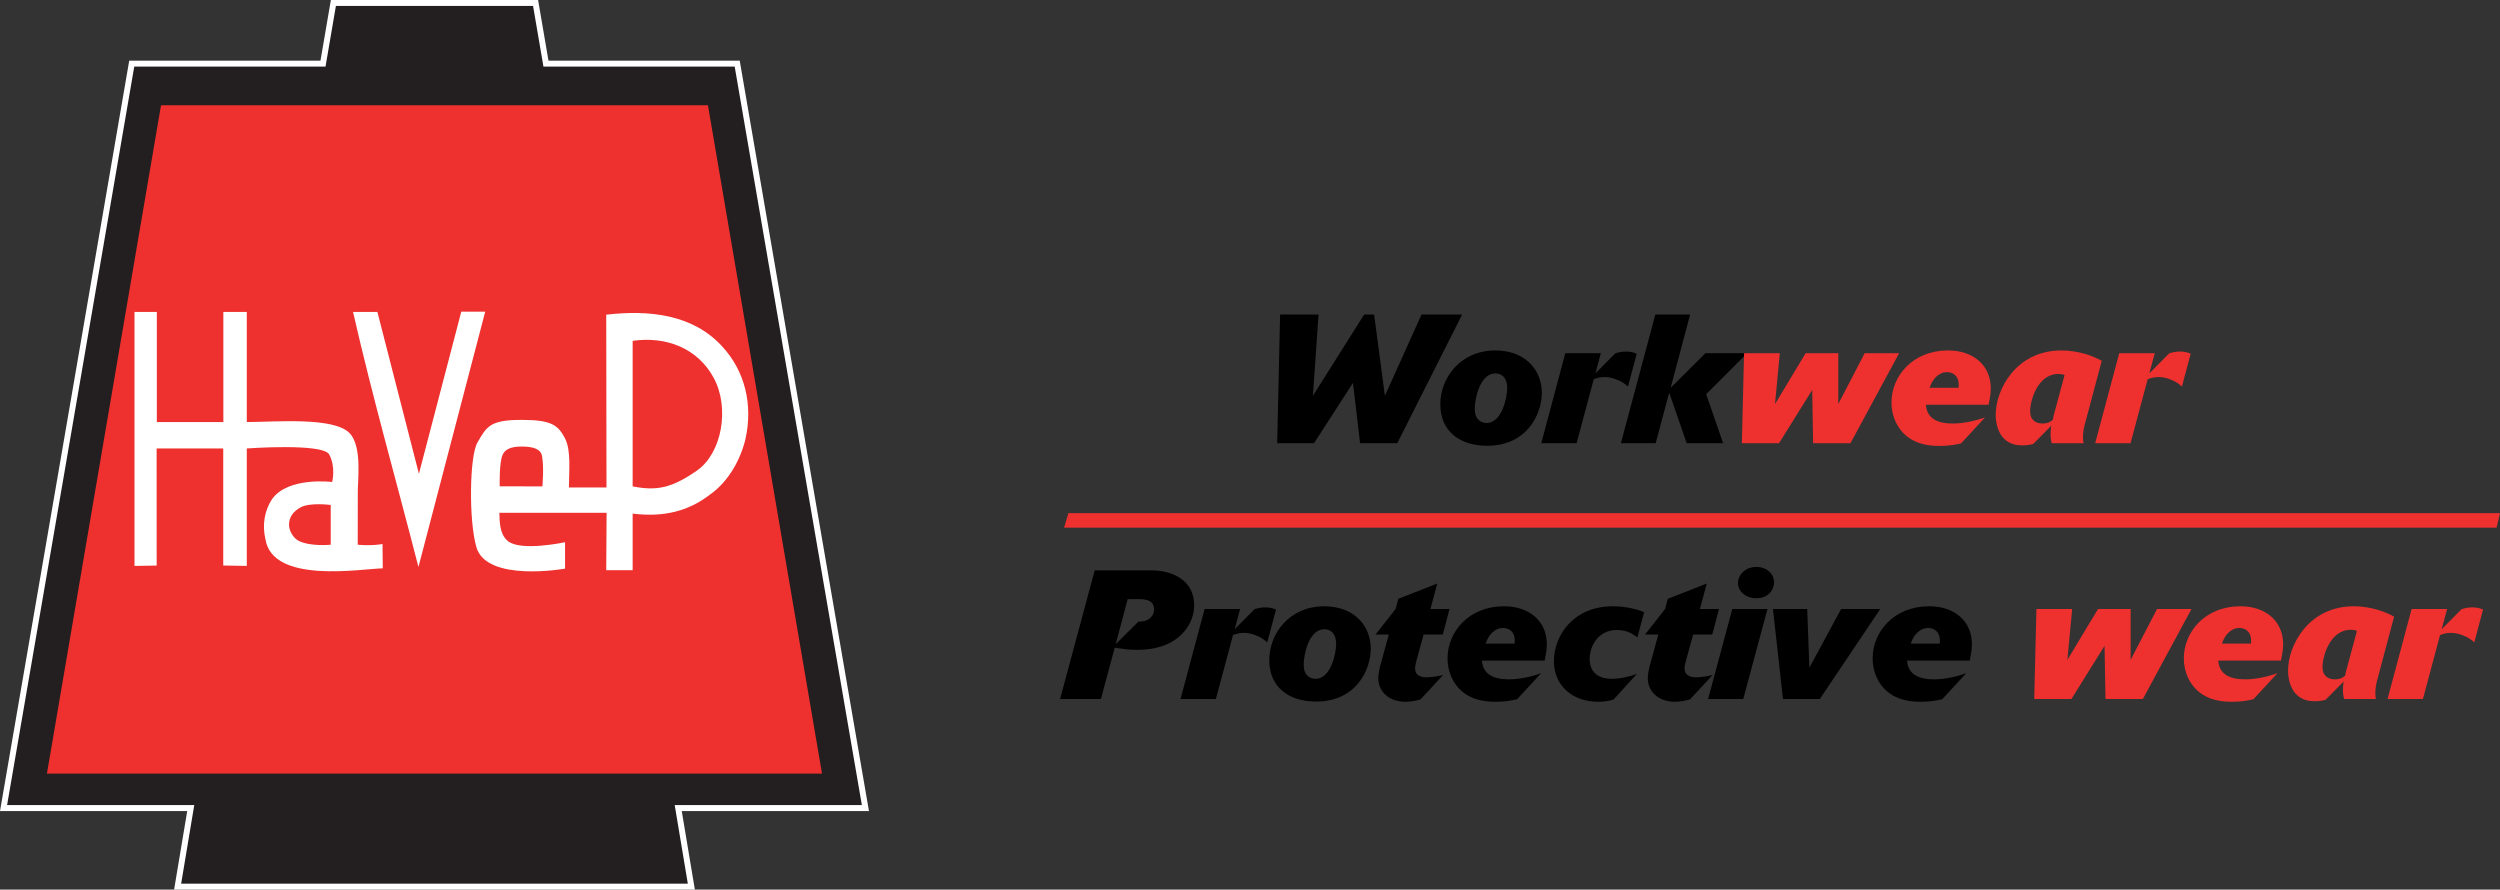 <?xml version="1.0" encoding="UTF-8"?>
<svg xmlns="http://www.w3.org/2000/svg" xmlns:xlink="http://www.w3.org/1999/xlink" width="517.42pt" height="184.12pt" viewBox="0 0 517.42 184.12" version="1.1">
<rect x="0" y="0" width="517.42" height="184.12" fill="#333333" stroke="none"/>
<defs>
<clipPath id="clip1">
  <path d="M 0 0 L 187 0 L 187 184.121 L 0 184.121 Z M 0 0 "/>
</clipPath>
<clipPath id="clip2">
  <path d="M 220 106 L 517.422 106 L 517.422 110 L 220 110 Z M 220 106 "/>
</clipPath>
</defs>
<g id="surface1">
<path style=" stroke:none;fill-rule:nonzero;fill:rgb(13.699%,12.199%,12.5%);fill-opacity:1;" d="M 179.113 167.246 L 166.664 95.012 L 152.578 13.168 L 112.996 13.168 L 110.848 0.613 L 69 0.613 L 66.852 13.168 L 27.266 13.168 L 13.184 95.012 L 0.734 167.246 L 39.477 167.246 L 36.762 183.504 L 143.086 183.504 L 140.371 167.246 L 179.113 167.246 "/>
<g clip-path="url(#clip1)" clip-rule="nonzero">
<path style="fill:none;stroke-width:12.35;stroke-linecap:butt;stroke-linejoin:miter;stroke:rgb(100%,100%,100%);stroke-opacity:1;stroke-miterlimit:4;" d="M 1791.133 168.739 L 1666.641 891.083 L 1525.781 1709.52 L 1129.961 1709.52 L 1108.477 1835.067 L 690 1835.067 L 668.516 1709.52 L 272.656 1709.52 L 131.836 891.083 L 7.344 168.739 L 394.766 168.739 L 367.617 6.161 L 1430.859 6.161 L 1403.711 168.739 Z M 1791.133 168.739 " transform="matrix(0.1,0,0,-0.1,0,184.12)"/>
</g>
<path style=" stroke:none;fill-rule:nonzero;fill:rgb(93.3%,19.199%,18.399%);fill-opacity:1;" d="M 9.715 160.105 L 33.328 21.781 L 146.52 21.781 L 170.129 160.105 L 9.715 160.105 "/>
<path style=" stroke:none;fill-rule:nonzero;fill:rgb(100%,100%,100%);fill-opacity:1;" d="M 146.957 102.352 C 142.445 105.852 137.254 107.086 130.938 106.301 L 130.938 118.012 L 125.473 118.012 L 125.547 106.137 L 103.355 106.137 C 103.426 107.539 103.258 110.488 105.133 112 C 107.809 114.152 116.715 112.273 116.949 112.223 L 116.949 117.691 C 116.949 117.691 100.742 120.582 98.602 113.262 C 97.008 107.805 97.156 94.52 98.793 91.637 C 100.727 88.223 101.457 86.902 107.969 86.902 C 114.078 86.902 115.5 87.957 116.926 90.707 C 118.246 93.254 117.754 97.508 117.75 100.887 L 125.523 100.887 L 125.473 65.129 C 134.27 64.113 143.348 65.016 149.438 71.668 C 154.172 76.746 155.871 83.738 154.289 90.848 C 153.27 95.133 150.793 99.648 146.957 102.352 "/>
<path style=" stroke:none;fill-rule:nonzero;fill:rgb(93.3%,19.199%,18.399%);fill-opacity:1;" d="M 144.254 97.387 C 139.125 100.941 136.016 101.676 130.938 100.664 L 130.938 70.539 C 138.047 69.527 144.488 72.199 147.727 78.227 C 151.098 84.492 149.375 93.832 144.254 97.387 "/>
<path style=" stroke:none;fill-rule:nonzero;fill:rgb(93.3%,19.199%,18.399%);fill-opacity:1;" d="M 103.426 100.66 C 103.426 100.66 103.285 95.723 104.027 94.129 C 104.484 93.152 105.426 92.402 108.07 92.418 C 110.41 92.438 111.93 92.938 112.191 94.422 C 112.617 96.816 112.258 100.664 112.258 100.664 L 103.426 100.66 "/>
<path style=" stroke:none;fill-rule:nonzero;fill:rgb(100%,100%,100%);fill-opacity:1;" d="M 86.605 117.352 C 82.098 99.758 77.133 82.387 73.07 64.566 L 78.109 64.566 L 86.703 98.055 L 95.473 64.5 L 100.426 64.5 L 86.605 117.352 "/>
<path style=" stroke:none;fill-rule:nonzero;fill:rgb(100%,100%,100%);fill-opacity:1;" d="M 79.223 117.629 C 74.781 117.707 56.301 120.98 54.914 111.488 C 54.234 108.555 54.797 105.621 56.266 103.363 C 59.586 98.582 68.746 99.758 68.746 99.758 C 68.746 99.758 69.547 96.656 68.129 94.055 C 66.828 91.664 51.078 92.816 51.078 92.816 L 51.078 117.125 L 46.203 117.043 L 46.203 92.816 L 32.414 92.816 L 32.426 117.055 L 27.84 117.125 L 27.84 64.566 L 32.461 64.566 L 32.461 87.348 L 46.227 87.348 L 46.227 64.566 L 51.078 64.566 L 51.078 87.348 C 56.93 87.348 69.262 86.207 72.438 89.738 C 75.062 92.648 73.949 99.922 74.051 102.434 L 74.039 112.742 C 77.098 113.016 79.168 112.594 79.168 112.594 L 79.223 117.629 "/>
<path style=" stroke:none;fill-rule:nonzero;fill:rgb(93.3%,19.199%,18.399%);fill-opacity:1;" d="M 68.449 112.742 C 68.449 112.742 64.305 113.164 61.844 111.953 C 60.77 111.426 59.777 109.895 59.816 108.52 C 59.863 106.988 60.676 105.855 62.203 105.012 C 64.156 103.938 68.449 104.512 68.449 104.512 L 68.449 112.742 "/>
<path style=" stroke:none;fill-rule:nonzero;fill:rgb(0%,0%,0%);fill-opacity:1;" d="M 289.191 91.727 L 281.496 91.727 L 280.023 79.246 L 271.957 91.727 L 264.336 91.727 L 264.941 65.102 L 272.898 65.102 L 271.727 81.922 L 282.328 65.102 L 284.398 65.102 L 286.629 81.922 L 294.207 65.102 L 302.613 65.102 L 289.191 91.727 "/>
<path style=" stroke:none;fill-rule:nonzero;fill:rgb(0%,0%,0%);fill-opacity:1;" d="M 311.941 80.375 C 311.941 77.734 310.395 77.285 309.488 77.285 C 306.285 77.285 305.227 82.602 305.227 84.523 C 305.227 85.316 305.34 86.148 305.867 86.75 C 306.246 87.203 306.922 87.543 307.676 87.543 C 310.922 87.543 311.941 82.074 311.941 80.375 Z M 307.789 92.258 C 302.098 92.258 298.102 89.238 298.102 83.695 C 298.102 78.152 302.285 72.531 309.488 72.531 C 315.598 72.531 319.105 76.492 319.105 81.32 C 319.105 85.621 316.125 92.258 307.789 92.258 "/>
<path style=" stroke:none;fill-rule:nonzero;fill:rgb(0%,0%,0%);fill-opacity:1;" d="M 326.309 91.727 L 318.992 91.727 L 323.969 73.098 L 331.324 73.098 L 330.191 77.285 L 334.301 73.137 C 334.906 72.949 335.586 72.758 336.566 72.758 C 337.66 72.758 338.301 73.023 338.75 73.211 L 336.941 80 C 336.414 79.547 335.773 78.98 334.531 78.527 C 333.512 78.113 332.645 78.039 332.078 78.039 C 331.098 78.039 330.418 78.266 329.855 78.492 L 326.309 91.727 "/>
<path style=" stroke:none;fill-rule:nonzero;fill:rgb(0%,0%,0%);fill-opacity:1;" d="M 356.629 91.727 L 349.09 91.727 L 345.469 81.281 L 342.676 91.727 L 335.473 91.727 L 342.598 65.102 L 349.801 65.102 L 345.77 80.262 L 352.973 73.098 L 361.605 73.098 L 353.121 81.582 L 356.629 91.727 "/>
<path style=" stroke:none;fill-rule:nonzero;fill:rgb(93.3%,19.199%,18.399%);fill-opacity:1;" d="M 382.992 91.727 L 375.258 91.727 L 375.07 80.715 L 368.203 91.727 L 360.512 91.727 L 360.965 73.098 L 368.359 73.098 L 367.375 83.621 L 373.711 73.098 L 380.465 73.098 L 380.465 83.621 L 385.93 73.098 L 393.059 73.098 L 382.992 91.727 "/>
<path style=" stroke:none;fill-rule:nonzero;fill:rgb(93.3%,19.199%,18.399%);fill-opacity:1;" d="M 405.352 80.262 C 405.391 80.074 405.391 79.887 405.391 79.66 C 405.391 77.625 404.035 77.02 402.977 77.02 C 402.484 77.02 401.922 77.133 401.395 77.473 C 400.113 78.227 399.621 79.582 399.359 80.262 Z M 398.602 83.77 C 398.789 86.637 401.02 87.656 404.184 87.656 C 406.41 87.656 408.898 87.09 410.859 86.371 L 405.883 91.766 C 404.902 91.992 403.578 92.293 401.508 92.293 C 399.883 92.293 396.793 92.18 394.379 90.066 C 392.645 88.559 391.477 86.109 391.477 83.316 C 391.477 77.848 395.852 72.531 403.168 72.531 C 408.484 72.531 412.031 75.664 412.031 80.414 C 412.031 81.582 411.762 82.863 411.574 83.77 L 398.602 83.77 "/>
<path style=" stroke:none;fill-rule:nonzero;fill:rgb(93.3%,19.199%,18.399%);fill-opacity:1;" d="M 427.301 77.625 C 426.961 77.473 426.508 77.395 426.02 77.395 C 421.645 77.395 420.172 83.055 420.172 85.055 C 420.172 87.129 421.531 87.656 422.738 87.656 C 423.945 87.656 424.473 87.203 424.852 86.898 C 424.891 86.75 424.965 86.297 425.039 86.031 Z M 431.527 87.691 C 431.34 88.371 431.109 89.391 431.109 90.445 C 431.109 90.973 431.148 91.312 431.227 91.727 L 424.66 91.727 C 424.508 91.277 424.398 90.598 424.398 89.918 C 424.398 89.164 424.473 88.637 424.547 88.105 L 420.816 91.879 C 420.211 92.066 419.422 92.18 418.629 92.18 C 417.723 92.18 415.949 92.105 414.629 90.637 C 413.609 89.539 413.047 87.766 413.047 85.809 C 413.047 80.68 417.23 72.531 426.66 72.531 C 428.434 72.531 430.164 72.832 431.676 73.285 C 433.148 73.738 433.941 74.117 434.996 74.68 L 431.527 87.691 "/>
<path style=" stroke:none;fill-rule:nonzero;fill:rgb(93.3%,19.199%,18.399%);fill-opacity:1;" d="M 440.953 91.727 L 433.637 91.727 L 438.617 73.098 L 445.969 73.098 L 444.836 77.285 L 448.949 73.137 C 449.555 72.949 450.23 72.758 451.211 72.758 C 452.305 72.758 452.945 73.023 453.398 73.211 L 451.59 80 C 451.059 79.547 450.422 78.98 449.172 78.527 C 448.156 78.113 447.289 78.039 446.723 78.039 C 445.742 78.039 445.062 78.266 444.5 78.492 L 440.953 91.727 "/>
<path style=" stroke:none;fill-rule:nonzero;fill:rgb(0%,0%,0%);fill-opacity:1;" d="M 235.621 128.648 C 238.109 128.723 238.863 127.141 238.863 126.16 C 238.863 124.348 237.355 124.008 235.883 124.008 L 233.395 124.008 L 230.906 133.324 Z M 227.852 144.676 L 219.402 144.676 L 226.57 118.051 L 238.336 118.051 C 242.449 118.051 247.16 119.938 247.16 125.289 C 247.16 127.781 245.953 130.305 243.656 132.078 C 240.785 134.266 237.434 134.496 235.133 134.496 C 233.434 134.496 232.078 134.266 230.719 134.043 L 227.852 144.676 "/>
<path style=" stroke:none;fill-rule:nonzero;fill:rgb(0%,0%,0%);fill-opacity:1;" d="M 251.648 144.676 L 244.332 144.676 L 249.312 126.047 L 256.664 126.047 L 255.535 130.23 L 259.641 126.082 C 260.246 125.895 260.926 125.707 261.906 125.707 C 263 125.707 263.641 125.969 264.094 126.16 L 262.281 132.949 C 261.758 132.496 261.113 131.93 259.871 131.477 C 258.855 131.062 257.984 130.984 257.418 130.984 C 256.438 130.984 255.758 131.211 255.195 131.438 L 251.648 144.676 "/>
<path style=" stroke:none;fill-rule:nonzero;fill:rgb(0%,0%,0%);fill-opacity:1;" d="M 276.539 133.324 C 276.539 130.684 274.992 130.23 274.086 130.23 C 270.883 130.23 269.824 135.551 269.824 137.473 C 269.824 138.266 269.941 139.094 270.465 139.699 C 270.844 140.152 271.52 140.492 272.277 140.492 C 275.52 140.492 276.539 135.023 276.539 133.324 Z M 272.387 145.203 C 266.695 145.203 262.699 142.188 262.699 136.641 C 262.699 131.098 266.883 125.48 274.086 125.48 C 280.199 125.48 283.703 129.438 283.703 134.266 C 283.703 138.566 280.723 145.203 272.387 145.203 "/>
<path style=" stroke:none;fill-rule:nonzero;fill:rgb(0%,0%,0%);fill-opacity:1;" d="M 284.691 131.328 L 288.844 126.047 L 289.406 123.934 L 297.477 120.766 L 296.047 126.047 L 300.004 126.047 L 298.609 131.328 L 294.648 131.328 L 293.254 136.379 C 293.062 137.059 292.875 137.812 292.875 138.414 C 292.875 139.621 293.855 140.188 295.289 140.188 C 296.16 140.188 298.008 139.887 298.688 139.699 L 294.008 144.75 C 293.141 144.977 292.121 145.242 290.914 145.242 C 287.371 145.242 285.258 143.055 285.258 140.34 C 285.258 139.621 285.484 138.566 285.598 138.039 L 287.445 131.328 L 284.691 131.328 "/>
<path style=" stroke:none;fill-rule:nonzero;fill:rgb(0%,0%,0%);fill-opacity:1;" d="M 313.469 133.211 C 313.508 133.023 313.508 132.832 313.508 132.605 C 313.508 130.57 312.148 129.969 311.09 129.969 C 310.602 129.969 310.035 130.082 309.508 130.422 C 308.227 131.176 307.738 132.531 307.473 133.211 Z M 306.715 136.719 C 306.906 139.586 309.133 140.602 312.301 140.602 C 314.523 140.602 317.016 140.039 318.973 139.32 L 313.996 144.715 C 313.016 144.941 311.695 145.242 309.625 145.242 C 308 145.242 304.906 145.129 302.496 143.016 C 300.758 141.508 299.59 139.059 299.59 136.266 C 299.59 130.797 303.965 125.48 311.277 125.48 C 316.598 125.48 320.145 128.609 320.145 133.363 C 320.145 134.531 319.879 135.812 319.691 136.719 L 306.715 136.719 "/>
<path style=" stroke:none;fill-rule:nonzero;fill:rgb(0%,0%,0%);fill-opacity:1;" d="M 338.887 131.93 C 338.133 131.363 336.848 130.383 334.66 130.383 C 330.668 130.383 329.008 133.852 329.008 136.344 C 329.008 136.68 329.008 137.473 329.383 138.305 C 330.062 139.812 331.535 140.492 333.645 140.492 C 335.305 140.492 337.527 140 338.812 139.434 L 333.945 144.789 C 333.152 145.016 332.285 145.242 330.777 145.242 C 325.422 145.242 321.613 141.887 321.613 136.832 C 321.613 131.477 325.688 125.48 333.793 125.48 C 335 125.48 337.527 125.594 340.281 126.688 L 338.887 131.93 "/>
<path style=" stroke:none;fill-rule:nonzero;fill:rgb(0%,0%,0%);fill-opacity:1;" d="M 340.469 131.328 L 344.617 126.047 L 345.18 123.934 L 353.254 120.766 L 351.82 126.047 L 355.781 126.047 L 354.383 131.328 L 350.426 131.328 L 349.031 136.379 C 348.84 137.059 348.652 137.812 348.652 138.414 C 348.652 139.621 349.633 140.188 351.066 140.188 C 351.934 140.188 353.781 139.887 354.461 139.699 L 349.781 144.75 C 348.914 144.977 347.898 145.242 346.691 145.242 C 343.145 145.242 341.035 143.055 341.035 140.34 C 341.035 139.621 341.262 138.566 341.375 138.039 L 343.223 131.328 L 340.469 131.328 "/>
<path style=" stroke:none;fill-rule:nonzero;fill:rgb(0%,0%,0%);fill-opacity:1;" d="M 367.172 120.539 C 367.172 122.16 365.887 123.82 363.516 123.82 C 361.211 123.82 359.703 122.312 359.703 120.652 C 359.703 119.145 361.062 117.336 363.516 117.336 C 365.625 117.336 367.172 118.73 367.172 120.539 Z M 365.812 126.047 L 360.797 144.676 L 353.52 144.676 L 358.531 126.047 L 365.812 126.047 "/>
<path style=" stroke:none;fill-rule:nonzero;fill:rgb(0%,0%,0%);fill-opacity:1;" d="M 376.637 144.676 L 369.02 144.676 L 366.945 126.047 L 374.035 126.047 L 374.488 138.188 L 381.051 126.047 L 389.156 126.047 L 376.637 144.676 "/>
<path style=" stroke:none;fill-rule:nonzero;fill:rgb(0%,0%,0%);fill-opacity:1;" d="M 401.449 133.211 C 401.488 133.023 401.488 132.832 401.488 132.605 C 401.488 130.57 400.133 129.969 399.074 129.969 C 398.582 129.969 398.02 130.082 397.492 130.422 C 396.211 131.176 395.719 132.531 395.457 133.211 Z M 394.699 136.719 C 394.891 139.586 397.117 140.602 400.281 140.602 C 402.508 140.602 404.996 140.039 406.957 139.32 L 401.98 144.715 C 401 144.941 399.676 145.242 397.605 145.242 C 395.98 145.242 392.891 145.129 390.477 143.016 C 388.742 141.508 387.574 139.059 387.574 136.266 C 387.574 130.797 391.949 125.48 399.266 125.48 C 404.582 125.48 408.129 128.609 408.129 133.363 C 408.129 134.531 407.859 135.812 407.672 136.719 L 394.699 136.719 "/>
<path style=" stroke:none;fill-rule:nonzero;fill:rgb(93.3%,19.199%,18.399%);fill-opacity:1;" d="M 443.5 144.676 L 435.77 144.676 L 435.578 133.664 L 428.715 144.676 L 421.02 144.676 L 421.477 126.047 L 428.867 126.047 L 427.887 136.566 L 434.223 126.047 L 440.973 126.047 L 440.973 136.566 L 446.438 126.047 L 453.566 126.047 L 443.5 144.676 "/>
<path style=" stroke:none;fill-rule:nonzero;fill:rgb(93.3%,19.199%,18.399%);fill-opacity:1;" d="M 465.863 133.211 C 465.902 133.023 465.902 132.832 465.902 132.605 C 465.902 130.57 464.543 129.969 463.488 129.969 C 463 129.969 462.43 130.082 461.902 130.422 C 460.621 131.176 460.133 132.531 459.867 133.211 Z M 459.113 136.719 C 459.305 139.586 461.527 140.602 464.695 140.602 C 466.918 140.602 469.41 140.039 471.371 139.32 L 466.391 144.715 C 465.41 144.941 464.09 145.242 462.02 145.242 C 460.395 145.242 457.301 145.129 454.891 143.016 C 453.156 141.508 451.984 139.059 451.984 136.266 C 451.984 130.797 456.359 125.48 463.676 125.48 C 468.992 125.48 472.539 128.609 472.539 133.363 C 472.539 134.531 472.273 135.812 472.086 136.719 L 459.113 136.719 "/>
<path style=" stroke:none;fill-rule:nonzero;fill:rgb(93.3%,19.199%,18.399%);fill-opacity:1;" d="M 487.812 130.57 C 487.469 130.422 487.02 130.344 486.527 130.344 C 482.156 130.344 480.684 136 480.684 138 C 480.684 140.074 482.039 140.602 483.25 140.602 C 484.453 140.602 484.984 140.152 485.359 139.848 C 485.398 139.699 485.473 139.246 485.547 138.98 Z M 492.035 140.641 C 491.844 141.32 491.621 142.34 491.621 143.395 C 491.621 143.922 491.66 144.262 491.734 144.676 L 485.172 144.676 C 485.023 144.223 484.91 143.547 484.91 142.867 C 484.91 142.109 484.984 141.582 485.059 141.055 L 481.324 144.828 C 480.723 145.016 479.93 145.129 479.137 145.129 C 478.23 145.129 476.457 145.055 475.141 143.582 C 474.121 142.488 473.555 140.715 473.555 138.754 C 473.555 133.625 477.742 125.48 487.168 125.48 C 488.941 125.48 490.68 125.781 492.188 126.234 C 493.656 126.688 494.449 127.062 495.504 127.629 L 492.035 140.641 "/>
<path style=" stroke:none;fill-rule:nonzero;fill:rgb(93.3%,19.199%,18.399%);fill-opacity:1;" d="M 501.465 144.676 L 494.148 144.676 L 499.125 126.047 L 506.477 126.047 L 505.348 130.23 L 509.457 126.082 C 510.062 125.895 510.742 125.707 511.723 125.707 C 512.812 125.707 513.457 125.969 513.906 126.16 L 512.098 132.949 C 511.57 132.496 510.93 131.93 509.688 131.477 C 508.668 131.062 507.801 130.984 507.234 130.984 C 506.254 130.984 505.574 131.211 505.012 131.438 L 501.465 144.676 "/>
<g clip-path="url(#clip2)" clip-rule="nonzero">
<path style=" stroke:none;fill-rule:nonzero;fill:rgb(93.3%,19.199%,18.399%);fill-opacity:1;" d="M 221.129 106.199 L 220.23 109.211 L 516.715 109.211 L 517.422 106.199 L 221.129 106.199 "/>
</g>
</g>
</svg>
